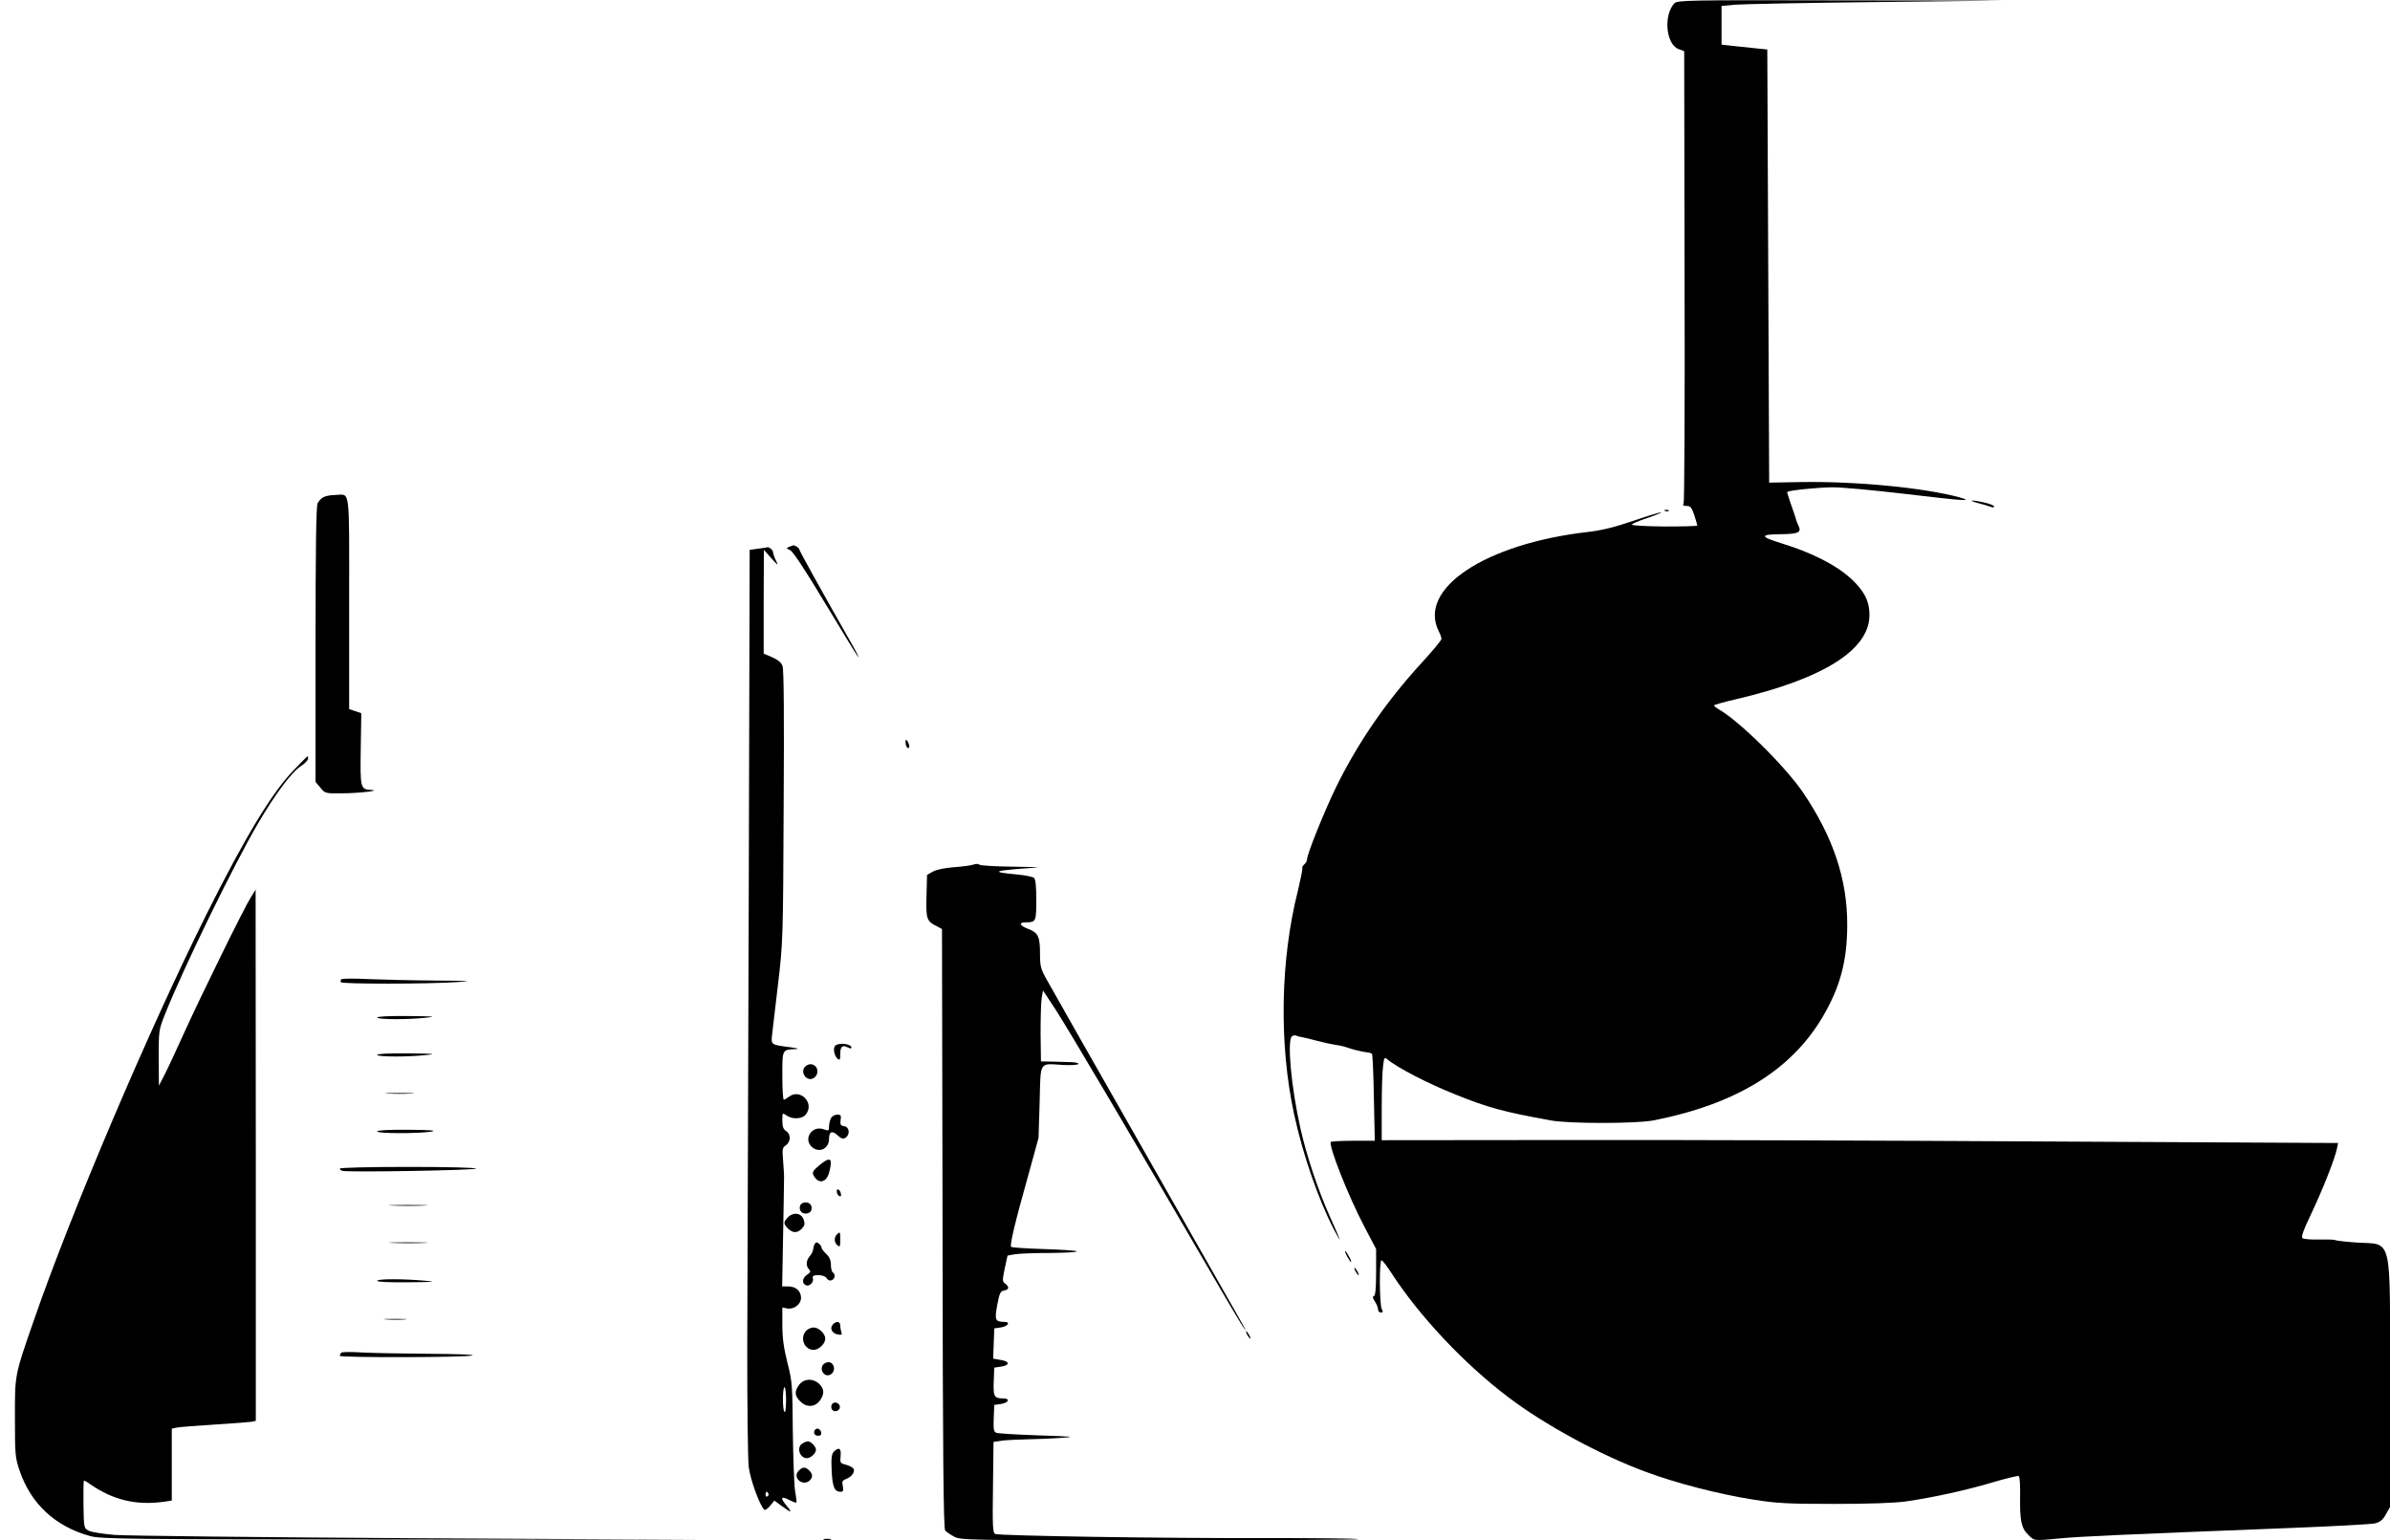 <?xml version="1.0" standalone="no"?>
<!DOCTYPE svg PUBLIC "-//W3C//DTD SVG 20010904//EN"
 "http://www.w3.org/TR/2001/REC-SVG-20010904/DTD/svg10.dtd">
<svg version="1.0" xmlns="http://www.w3.org/2000/svg"
 width="1280pt" height="825pt" viewBox="0 0 1280 825"
 preserveAspectRatio="xMidYMid meet">
<g transform="translate(0,825) scale(0.1,-0.1)"
fill="#000000" stroke="none">
<path d="M8967 8232 c-59 -65 -45 -219 23 -245 l30 -11 2 -1204 c2 -662 -1
-1210 -5 -1218 -6 -10 -2 -14 16 -14 21 0 27 -8 41 -49 9 -28 16 -52 16 -56 0
-3 -79 -5 -175 -5 -96 1 -175 5 -175 10 0 5 36 20 81 35 44 15 78 29 76 31 -2
2 -69 -18 -148 -45 -102 -35 -173 -52 -243 -60 -553 -63 -916 -305 -800 -533
8 -15 14 -33 14 -40 0 -7 -48 -65 -106 -128 -189 -206 -341 -427 -458 -665
-62 -127 -156 -360 -156 -388 0 -8 -7 -20 -15 -27 -8 -7 -13 -16 -10 -20 2 -4
-9 -58 -24 -121 -94 -373 -102 -819 -20 -1198 47 -218 132 -461 213 -616 46
-88 41 -70 -22 70 -62 138 -124 323 -157 470 -51 227 -73 478 -45 495 8 5 18
6 23 3 4 -3 18 -6 30 -8 12 -2 49 -11 82 -20 33 -9 76 -18 95 -21 19 -2 46 -8
60 -13 31 -11 77 -23 109 -27 13 -1 26 -5 29 -9 3 -3 8 -109 10 -235 l5 -230
-115 0 c-63 0 -117 -3 -120 -6 -16 -15 93 -290 178 -452 l64 -122 0 -124 c0
-87 -4 -126 -12 -128 -8 -3 -7 -11 5 -28 9 -14 17 -32 17 -42 0 -10 7 -18 15
-18 12 0 13 4 5 19 -12 24 -14 261 -1 261 5 0 28 -30 52 -67 151 -233 390
-487 625 -665 195 -149 498 -313 740 -402 162 -60 386 -118 574 -148 128 -20
180 -23 435 -23 185 0 323 5 380 13 149 21 332 62 469 103 71 21 133 36 138
33 5 -3 8 -51 7 -107 -2 -130 6 -171 43 -207 34 -34 28 -33 168 -20 100 10
290 19 1235 56 231 9 436 20 456 25 26 7 41 19 57 48 l22 39 0 663 c0 809 16
741 -180 754 -58 4 -109 10 -114 13 -5 3 -43 4 -85 3 -42 -1 -82 2 -89 7 -9 7
2 38 47 133 59 124 127 295 137 348 l6 29 -1538 8 c-847 5 -1999 9 -2561 8
l-1023 -1 0 171 c0 94 3 195 7 224 5 47 8 51 22 39 55 -46 218 -130 363 -188
178 -72 256 -93 513 -140 97 -18 458 -18 550 0 439 86 736 267 905 552 94 158
133 301 133 494 1 244 -74 469 -235 708 -93 138 -340 383 -450 446 -16 9 -28
19 -28 23 0 3 53 18 118 33 466 109 713 264 714 449 1 64 -19 112 -68 166 -78
87 -218 163 -406 221 -116 36 -114 47 7 48 85 1 104 10 88 43 -6 13 -14 32
-16 43 -3 11 -15 46 -27 79 -11 32 -20 60 -18 61 9 9 171 25 246 25 48 0 220
-16 382 -35 319 -38 375 -42 295 -19 -187 51 -551 87 -850 82 l-170 -3 -5
1160 -5 1160 -70 7 c-38 4 -94 10 -122 13 l-53 6 0 104 0 103 73 7 c39 3 380
10 757 14 l685 8 -876 1 c-823 2 -877 1 -892 -16z"/>
<path d="M1734 5588 c-12 -5 -27 -21 -33 -34 -8 -18 -11 -241 -11 -759 l0
-733 26 -31 c25 -31 27 -31 117 -30 87 0 213 15 156 18 -59 3 -60 8 -57 219
l3 192 -32 11 -33 11 0 568 c0 634 7 581 -73 579 -23 0 -52 -5 -63 -11z"/>
<path d="M10595 5555 c28 -7 58 -16 68 -20 9 -4 17 -3 17 2 0 5 -23 15 -51 21
-68 16 -97 14 -34 -3z"/>
<path d="M8918 5513 c7 -3 16 -2 19 1 4 3 -2 6 -13 5 -11 0 -14 -3 -6 -6z"/>
<path d="M4227 5321 c-17 -6 -17 -8 5 -18 15 -7 82 -108 192 -292 93 -154 171
-281 173 -281 3 0 -9 24 -25 53 -189 332 -292 519 -292 526 0 7 -26 23 -33 20
-1 0 -10 -4 -20 -8z"/>
<path d="M4060 5311 l-45 -6 -5 -1870 c-3 -1028 -7 -2117 -8 -2419 0 -301 3
-582 8 -624 9 -67 55 -196 82 -227 5 -6 17 2 32 19 l23 29 34 -25 c56 -41 65
-44 37 -9 -43 50 -38 62 13 35 17 -8 32 -14 34 -12 2 2 -1 30 -7 63 -5 33 -10
177 -12 320 -2 245 -3 266 -29 367 -20 79 -27 133 -27 202 l0 93 25 -5 c37 -7
75 22 75 57 0 36 -28 61 -69 61 l-32 0 5 273 c3 149 5 286 5 302 1 17 -2 61
-5 98 -5 62 -4 70 15 83 27 19 27 60 1 76 -15 10 -20 24 -20 56 0 43 0 43 22
28 30 -22 81 -20 101 2 54 60 -25 146 -89 97 -10 -8 -22 -15 -26 -15 -5 0 -8
58 -8 129 0 143 -2 139 75 142 17 1 2 5 -33 10 -103 13 -103 13 -97 67 3 26
17 148 32 272 26 221 27 238 30 951 3 484 1 734 -6 752 -7 19 -26 34 -56 47
l-45 19 0 278 1 278 40 -45 c37 -41 39 -42 25 -13 -9 18 -16 38 -16 46 0 12
-26 32 -33 25 -1 0 -22 -4 -47 -7z m150 -4563 c-1 -48 -4 -68 -10 -58 -10 19
-9 130 2 130 4 0 8 -33 8 -72z m-95 -497 c3 -5 1 -12 -5 -16 -5 -3 -10 1 -10
9 0 18 6 21 15 7z"/>
<path d="M4850 4273 c0 -12 5 -25 10 -28 13 -8 13 15 0 35 -8 12 -10 11 -10
-7z"/>
<path d="M1575 4127 c-116 -118 -262 -359 -468 -772 -312 -625 -728 -1604
-925 -2175 -105 -302 -102 -289 -102 -524 0 -196 1 -212 25 -283 60 -177 191
-299 377 -350 58 -16 181 -18 1673 -19 l1610 -1 -1520 8 c-836 5 -1570 13
-1631 18 -61 5 -124 15 -138 22 -27 14 -27 14 -29 142 -1 70 0 127 3 127 3 0
19 -9 35 -21 123 -84 244 -112 389 -93 l46 7 0 193 0 192 28 6 c15 3 106 10
202 16 96 6 185 13 198 15 l22 5 0 1423 -1 1422 -25 -40 c-36 -56 -267 -527
-357 -725 -41 -91 -88 -192 -105 -225 l-31 -60 -1 149 c0 147 0 149 35 237
103 256 364 791 497 1019 92 157 179 274 230 307 21 14 38 32 38 39 0 8 -1 14
-2 14 -2 0 -35 -33 -73 -73z"/>
<path d="M5213 3619 c-12 -4 -60 -11 -105 -14 -51 -4 -94 -13 -113 -24 l-30
-17 -3 -115 c-3 -125 0 -133 61 -163 l22 -12 3 -1603 c1 -1215 5 -1607 14
-1618 6 -8 29 -23 49 -34 37 -18 71 -19 1105 -19 587 0 1064 3 1061 6 -4 4
-222 6 -484 6 -544 -2 -1441 12 -1463 22 -13 5 -15 41 -12 250 l3 243 46 7
c25 3 87 6 137 7 50 1 132 4 181 8 80 5 66 7 -121 13 -116 4 -218 10 -228 14
-14 5 -16 18 -14 78 l3 71 34 5 c43 6 54 30 14 30 -49 0 -54 10 -51 91 l3 74
34 5 c50 7 51 28 1 36 l-41 7 3 81 3 81 34 5 c40 6 55 30 19 30 -48 0 -52 11
-37 91 12 64 17 74 37 77 26 4 29 20 5 37 -15 11 -15 18 -2 81 l15 69 39 7
c22 4 107 7 189 7 82 1 146 4 142 9 -4 4 -83 9 -176 12 -93 3 -172 8 -175 12
-8 8 22 135 92 383 l55 200 6 193 c6 223 -5 206 125 198 42 -2 79 0 82 5 4 5
-13 9 -37 10 -24 1 -70 2 -103 3 l-60 1 -2 150 c0 82 2 168 6 190 l7 40 69
-105 c66 -101 436 -728 815 -1380 100 -173 187 -319 193 -325 13 -13 67 -109
-510 905 -281 492 -526 925 -546 961 -33 58 -37 74 -37 137 0 96 -9 116 -64
137 -47 18 -52 35 -11 35 53 0 55 4 55 120 0 74 -4 111 -12 118 -7 6 -47 14
-88 18 -154 14 -136 21 100 37 25 2 -32 4 -125 5 -94 1 -175 6 -180 11 -6 5
-20 5 -32 0z"/>
<path d="M1828 3005 c-4 -4 -5 -12 -2 -16 6 -10 471 -10 624 1 89 6 71 7 -121
8 -124 1 -286 5 -360 8 -74 4 -137 3 -141 -1z"/>
<path d="M2020 2800 c0 -11 169 -12 270 0 50 5 27 7 -102 8 -107 1 -168 -2
-168 -8z"/>
<path d="M4473 2649 c-13 -13 -5 -55 13 -70 12 -9 14 -5 14 24 0 42 11 52 40
37 11 -6 20 -7 20 -1 0 20 -68 29 -87 10z"/>
<path d="M2020 2600 c0 -11 169 -12 270 0 50 5 27 7 -102 8 -107 1 -168 -2
-168 -8z"/>
<path d="M4310 2535 c-26 -32 13 -81 48 -59 34 22 22 74 -18 74 -10 0 -23 -7
-30 -15z"/>
<path d="M2078 2393 c34 -2 90 -2 125 0 34 2 6 3 -63 3 -69 0 -97 -1 -62 -3z"/>
<path d="M4450 2261 c-5 -11 -10 -31 -10 -45 0 -23 -2 -24 -30 -14 -62 21
-109 -52 -62 -95 39 -35 92 -10 92 43 0 40 17 46 46 19 20 -18 29 -21 42 -13
26 17 22 58 -7 62 -19 3 -22 8 -19 33 4 25 1 29 -18 29 -13 0 -28 -9 -34 -19z"/>
<path d="M2020 2190 c0 -12 223 -12 290 -1 32 6 -4 9 -122 10 -106 1 -168 -3
-168 -9z"/>
<path d="M4386 2007 c-34 -29 -37 -36 -28 -54 25 -46 67 -38 82 15 22 81 8 91
-54 39z"/>
<path d="M1820 1991 c0 -5 6 -10 13 -12 29 -9 717 3 717 12 0 5 -144 9 -365 9
-208 0 -365 -4 -365 -9z"/>
<path d="M4482 1863 c2 -9 8 -18 15 -20 7 -3 9 3 6 16 -6 25 -26 28 -21 4z"/>
<path d="M4286 1795 c-9 -24 4 -45 29 -45 13 0 25 7 29 15 9 24 -4 45 -29 45
-13 0 -25 -7 -29 -15z"/>
<path d="M2103 1793 c48 -2 125 -2 170 0 45 1 6 3 -88 3 -93 0 -130 -2 -82 -3z"/>
<path d="M4221 1731 c-26 -26 -26 -36 -1 -61 26 -26 52 -25 75 0 15 16 17 26
9 48 -12 35 -54 42 -83 13z"/>
<path d="M4482 1638 c-16 -16 -15 -43 3 -58 13 -11 15 -7 15 29 0 45 -1 46
-18 29z"/>
<path d="M2103 1593 c48 -2 125 -2 170 0 45 1 6 3 -88 3 -93 0 -130 -2 -82 -3z"/>
<path d="M4364 1588 c-4 -7 -9 -21 -9 -30 -1 -10 -9 -26 -18 -36 -20 -22 -22
-53 -4 -71 10 -10 8 -16 -10 -28 -27 -18 -30 -48 -6 -57 20 -8 44 19 36 40 -8
21 63 19 75 -3 6 -10 16 -14 26 -10 18 7 22 32 6 42 -5 3 -10 22 -10 41 0 24
-8 42 -25 58 -14 13 -25 28 -25 33 0 6 -6 16 -14 22 -11 9 -16 9 -22 -1z"/>
<path d="M7215 1520 c9 -16 18 -30 21 -30 2 0 -2 14 -11 30 -9 17 -18 30 -21
30 -2 0 2 -13 11 -30z"/>
<path d="M7260 1440 c6 -11 13 -20 16 -20 2 0 0 9 -6 20 -6 11 -13 20 -16 20
-2 0 0 -9 6 -20z"/>
<path d="M2020 1390 c0 -6 61 -9 168 -8 136 1 153 3 92 8 -118 11 -260 11
-260 0z"/>
<path d="M2068 1183 c29 -2 74 -2 100 0 26 2 2 3 -53 3 -55 0 -76 -1 -47 -3z"/>
<path d="M4459 1154 c-17 -20 -1 -48 31 -52 18 -3 21 0 16 13 -3 9 -6 25 -6
36 0 23 -23 25 -41 3z"/>
<path d="M4317 1122 c-35 -39 -9 -102 41 -102 28 0 62 34 62 60 0 27 -35 60
-63 60 -13 0 -31 -8 -40 -18z"/>
<path d="M6680 1100 c6 -11 13 -20 16 -20 2 0 0 9 -6 20 -6 11 -13 20 -16 20
-2 0 0 -9 6 -20z"/>
<path d="M1828 1005 c-5 -5 -8 -12 -8 -17 0 -10 677 -9 710 2 14 5 -87 8 -231
9 -141 1 -303 4 -360 7 -57 4 -107 3 -111 -1z"/>
<path d="M4417 948 c-20 -11 -22 -41 -3 -57 26 -22 63 10 50 43 -8 20 -27 26
-47 14z"/>
<path d="M4281 834 c-27 -35 -26 -59 4 -89 33 -34 77 -33 104 1 27 35 27 65
-2 92 -33 31 -80 29 -106 -4z"/>
<path d="M4454 725 c-4 -9 -2 -21 4 -27 15 -15 44 -1 40 19 -4 23 -36 29 -44
8z"/>
<path d="M4367 594 c-14 -15 -6 -34 14 -34 14 0 19 5 17 17 -3 18 -20 27 -31
17z"/>
<path d="M4298 519 c-34 -19 -16 -79 23 -79 21 0 49 26 49 45 0 17 -27 45 -43
45 -7 0 -20 -5 -29 -11z"/>
<path d="M4466 475 c-12 -12 -15 -34 -12 -100 4 -88 15 -115 47 -115 15 0 17
5 13 30 -6 25 -3 31 19 39 33 13 51 45 34 59 -7 6 -25 14 -40 18 -26 6 -29 10
-25 45 4 42 -9 51 -36 24z"/>
<path d="M4276 371 c-34 -38 26 -85 62 -49 16 16 15 33 -4 52 -21 21 -37 20
-58 -3z"/>
<path d="M4413 3 c9 -2 25 -2 35 0 9 3 1 5 -18 5 -19 0 -27 -2 -17 -5z"/>
</g>
</svg>
